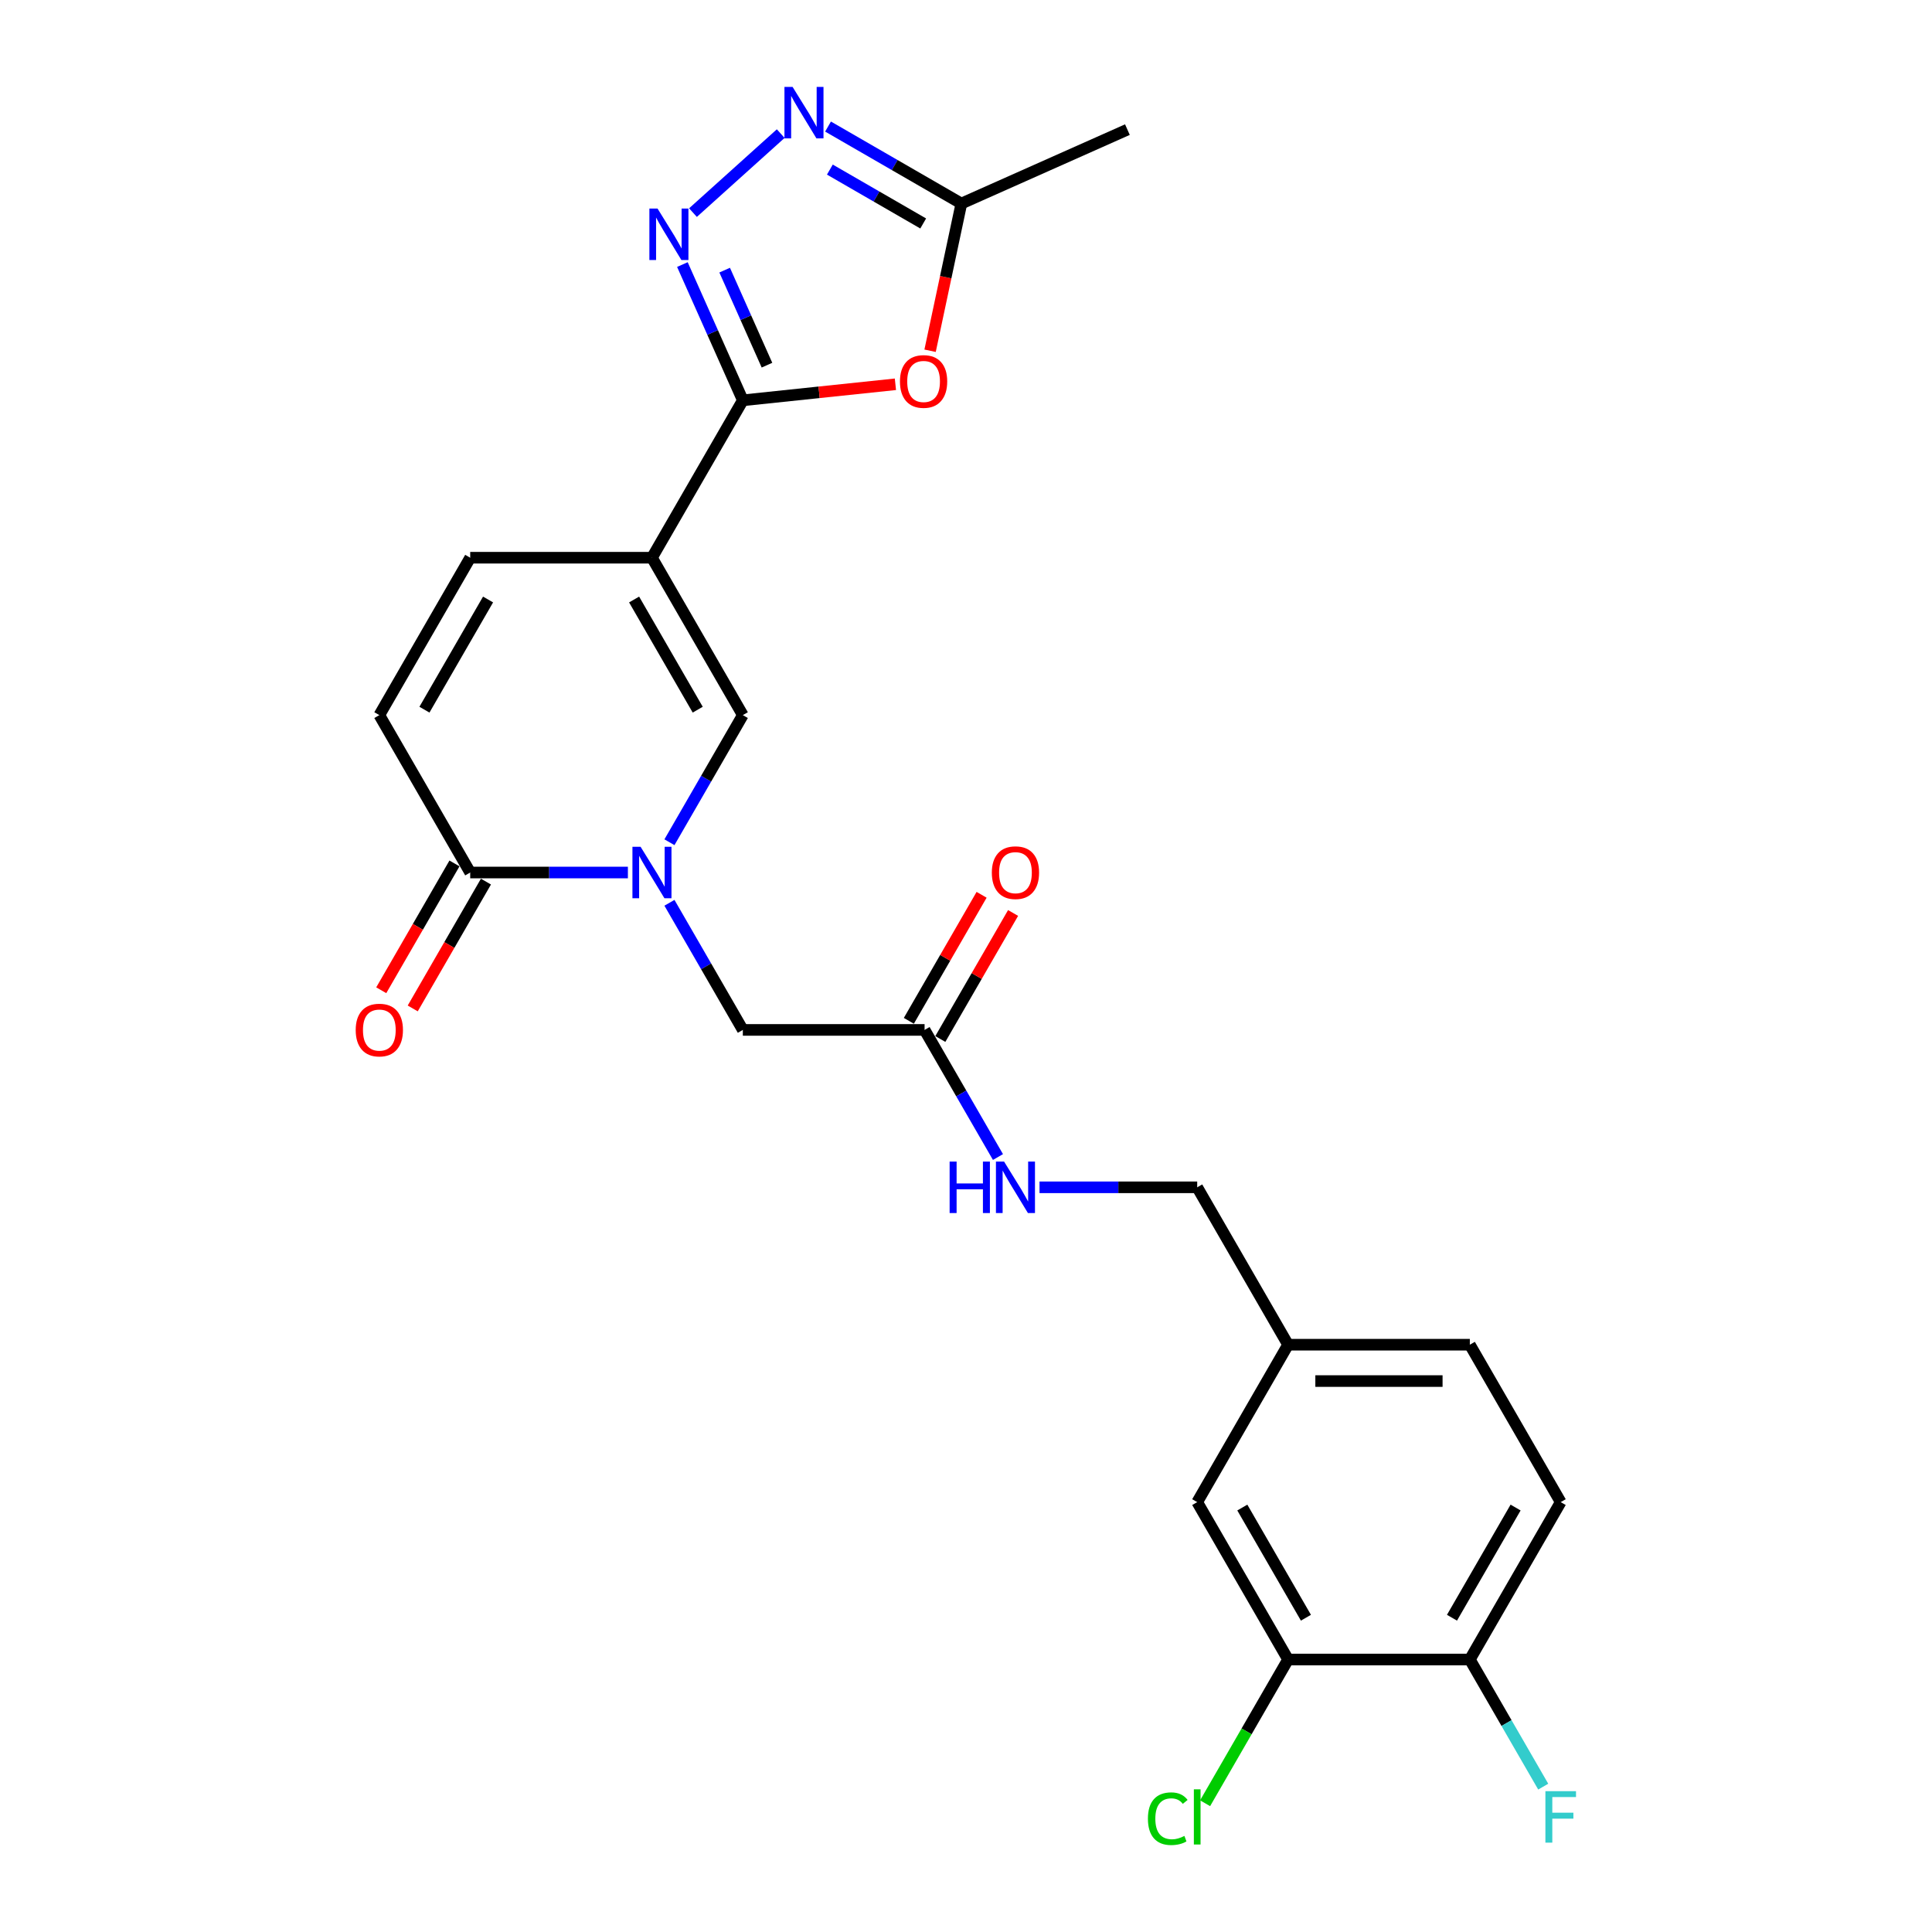 <?xml version='1.0' encoding='iso-8859-1'?>
<svg version='1.1' baseProfile='full'
              xmlns='http://www.w3.org/2000/svg'
                      xmlns:rdkit='http://www.rdkit.org/xml'
                      xmlns:xlink='http://www.w3.org/1999/xlink'
                  xml:space='preserve'
width='1000px' height='1000px' viewBox='0 0 1000 1000'>
<!-- END OF HEADER -->
<rect style='opacity:1.0;fill:#FFFFFF;stroke:none' width='1000' height='1000' x='0' y='0'> </rect>
<path class='bond-0' d='M 337.452,288.673 L 384.489,207.203' style='fill:none;fill-rule:evenodd;stroke:#000000;stroke-width:6px;stroke-linecap:butt;stroke-linejoin:miter;stroke-opacity:1' />
<path class='bond-3' d='M 337.452,288.673 L 384.489,370.143' style='fill:none;fill-rule:evenodd;stroke:#000000;stroke-width:6px;stroke-linecap:butt;stroke-linejoin:miter;stroke-opacity:1' />
<path class='bond-3' d='M 328.214,310.301 L 361.139,367.33' style='fill:none;fill-rule:evenodd;stroke:#000000;stroke-width:6px;stroke-linecap:butt;stroke-linejoin:miter;stroke-opacity:1' />
<path class='bond-7' d='M 337.452,288.673 L 243.379,288.673' style='fill:none;fill-rule:evenodd;stroke:#000000;stroke-width:6px;stroke-linecap:butt;stroke-linejoin:miter;stroke-opacity:1' />
<path class='bond-2' d='M 384.489,207.203 L 368.846,172.07' style='fill:none;fill-rule:evenodd;stroke:#000000;stroke-width:6px;stroke-linecap:butt;stroke-linejoin:miter;stroke-opacity:1' />
<path class='bond-2' d='M 368.846,172.07 L 353.204,136.936' style='fill:none;fill-rule:evenodd;stroke:#0000FF;stroke-width:6px;stroke-linecap:butt;stroke-linejoin:miter;stroke-opacity:1' />
<path class='bond-2' d='M 396.984,189.011 L 386.034,164.417' style='fill:none;fill-rule:evenodd;stroke:#000000;stroke-width:6px;stroke-linecap:butt;stroke-linejoin:miter;stroke-opacity:1' />
<path class='bond-2' d='M 386.034,164.417 L 375.084,139.824' style='fill:none;fill-rule:evenodd;stroke:#0000FF;stroke-width:6px;stroke-linecap:butt;stroke-linejoin:miter;stroke-opacity:1' />
<path class='bond-4' d='M 384.489,207.203 L 423.977,203.053' style='fill:none;fill-rule:evenodd;stroke:#000000;stroke-width:6px;stroke-linecap:butt;stroke-linejoin:miter;stroke-opacity:1' />
<path class='bond-4' d='M 423.977,203.053 L 463.465,198.903' style='fill:none;fill-rule:evenodd;stroke:#FF0000;stroke-width:6px;stroke-linecap:butt;stroke-linejoin:miter;stroke-opacity:1' />
<path class='bond-1' d='M 346.501,435.94 L 365.495,403.041' style='fill:none;fill-rule:evenodd;stroke:#0000FF;stroke-width:6px;stroke-linecap:butt;stroke-linejoin:miter;stroke-opacity:1' />
<path class='bond-1' d='M 365.495,403.041 L 384.489,370.143' style='fill:none;fill-rule:evenodd;stroke:#000000;stroke-width:6px;stroke-linecap:butt;stroke-linejoin:miter;stroke-opacity:1' />
<path class='bond-10' d='M 346.501,467.285 L 365.495,500.183' style='fill:none;fill-rule:evenodd;stroke:#0000FF;stroke-width:6px;stroke-linecap:butt;stroke-linejoin:miter;stroke-opacity:1' />
<path class='bond-10' d='M 365.495,500.183 L 384.489,533.082' style='fill:none;fill-rule:evenodd;stroke:#000000;stroke-width:6px;stroke-linecap:butt;stroke-linejoin:miter;stroke-opacity:1' />
<path class='bond-25' d='M 324.997,451.612 L 284.188,451.612' style='fill:none;fill-rule:evenodd;stroke:#0000FF;stroke-width:6px;stroke-linecap:butt;stroke-linejoin:miter;stroke-opacity:1' />
<path class='bond-25' d='M 284.188,451.612 L 243.379,451.612' style='fill:none;fill-rule:evenodd;stroke:#000000;stroke-width:6px;stroke-linecap:butt;stroke-linejoin:miter;stroke-opacity:1' />
<path class='bond-5' d='M 358.681,110.049 L 404.099,69.154' style='fill:none;fill-rule:evenodd;stroke:#0000FF;stroke-width:6px;stroke-linecap:butt;stroke-linejoin:miter;stroke-opacity:1' />
<path class='bond-8' d='M 481.41,181.547 L 489.508,143.45' style='fill:none;fill-rule:evenodd;stroke:#FF0000;stroke-width:6px;stroke-linecap:butt;stroke-linejoin:miter;stroke-opacity:1' />
<path class='bond-8' d='M 489.508,143.45 L 497.605,105.353' style='fill:none;fill-rule:evenodd;stroke:#000000;stroke-width:6px;stroke-linecap:butt;stroke-linejoin:miter;stroke-opacity:1' />
<path class='bond-26' d='M 428.591,65.507 L 463.098,85.43' style='fill:none;fill-rule:evenodd;stroke:#0000FF;stroke-width:6px;stroke-linecap:butt;stroke-linejoin:miter;stroke-opacity:1' />
<path class='bond-26' d='M 463.098,85.43 L 497.605,105.353' style='fill:none;fill-rule:evenodd;stroke:#000000;stroke-width:6px;stroke-linecap:butt;stroke-linejoin:miter;stroke-opacity:1' />
<path class='bond-26' d='M 429.536,87.778 L 453.691,101.724' style='fill:none;fill-rule:evenodd;stroke:#0000FF;stroke-width:6px;stroke-linecap:butt;stroke-linejoin:miter;stroke-opacity:1' />
<path class='bond-26' d='M 453.691,101.724 L 477.846,115.67' style='fill:none;fill-rule:evenodd;stroke:#000000;stroke-width:6px;stroke-linecap:butt;stroke-linejoin:miter;stroke-opacity:1' />
<path class='bond-6' d='M 243.379,451.612 L 196.343,370.143' style='fill:none;fill-rule:evenodd;stroke:#000000;stroke-width:6px;stroke-linecap:butt;stroke-linejoin:miter;stroke-opacity:1' />
<path class='bond-15' d='M 235.232,446.909 L 216.282,479.732' style='fill:none;fill-rule:evenodd;stroke:#000000;stroke-width:6px;stroke-linecap:butt;stroke-linejoin:miter;stroke-opacity:1' />
<path class='bond-15' d='M 216.282,479.732 L 197.331,512.555' style='fill:none;fill-rule:evenodd;stroke:#FF0000;stroke-width:6px;stroke-linecap:butt;stroke-linejoin:miter;stroke-opacity:1' />
<path class='bond-15' d='M 251.526,456.316 L 232.576,489.139' style='fill:none;fill-rule:evenodd;stroke:#000000;stroke-width:6px;stroke-linecap:butt;stroke-linejoin:miter;stroke-opacity:1' />
<path class='bond-15' d='M 232.576,489.139 L 213.625,521.963' style='fill:none;fill-rule:evenodd;stroke:#FF0000;stroke-width:6px;stroke-linecap:butt;stroke-linejoin:miter;stroke-opacity:1' />
<path class='bond-9' d='M 243.379,288.673 L 196.343,370.143' style='fill:none;fill-rule:evenodd;stroke:#000000;stroke-width:6px;stroke-linecap:butt;stroke-linejoin:miter;stroke-opacity:1' />
<path class='bond-9' d='M 252.618,310.301 L 219.692,367.33' style='fill:none;fill-rule:evenodd;stroke:#000000;stroke-width:6px;stroke-linecap:butt;stroke-linejoin:miter;stroke-opacity:1' />
<path class='bond-24' d='M 497.605,105.353 L 583.545,67.09' style='fill:none;fill-rule:evenodd;stroke:#000000;stroke-width:6px;stroke-linecap:butt;stroke-linejoin:miter;stroke-opacity:1' />
<path class='bond-11' d='M 384.489,533.082 L 478.562,533.082' style='fill:none;fill-rule:evenodd;stroke:#000000;stroke-width:6px;stroke-linecap:butt;stroke-linejoin:miter;stroke-opacity:1' />
<path class='bond-14' d='M 478.562,533.082 L 497.556,565.981' style='fill:none;fill-rule:evenodd;stroke:#000000;stroke-width:6px;stroke-linecap:butt;stroke-linejoin:miter;stroke-opacity:1' />
<path class='bond-14' d='M 497.556,565.981 L 516.55,598.879' style='fill:none;fill-rule:evenodd;stroke:#0000FF;stroke-width:6px;stroke-linecap:butt;stroke-linejoin:miter;stroke-opacity:1' />
<path class='bond-17' d='M 486.709,537.786 L 505.54,505.169' style='fill:none;fill-rule:evenodd;stroke:#000000;stroke-width:6px;stroke-linecap:butt;stroke-linejoin:miter;stroke-opacity:1' />
<path class='bond-17' d='M 505.54,505.169 L 524.371,472.553' style='fill:none;fill-rule:evenodd;stroke:#FF0000;stroke-width:6px;stroke-linecap:butt;stroke-linejoin:miter;stroke-opacity:1' />
<path class='bond-17' d='M 470.415,528.378 L 489.246,495.762' style='fill:none;fill-rule:evenodd;stroke:#000000;stroke-width:6px;stroke-linecap:butt;stroke-linejoin:miter;stroke-opacity:1' />
<path class='bond-17' d='M 489.246,495.762 L 508.077,463.146' style='fill:none;fill-rule:evenodd;stroke:#FF0000;stroke-width:6px;stroke-linecap:butt;stroke-linejoin:miter;stroke-opacity:1' />
<path class='bond-12' d='M 666.708,858.961 L 619.671,777.491' style='fill:none;fill-rule:evenodd;stroke:#000000;stroke-width:6px;stroke-linecap:butt;stroke-linejoin:miter;stroke-opacity:1' />
<path class='bond-12' d='M 675.946,837.333 L 643.021,780.304' style='fill:none;fill-rule:evenodd;stroke:#000000;stroke-width:6px;stroke-linecap:butt;stroke-linejoin:miter;stroke-opacity:1' />
<path class='bond-20' d='M 666.708,858.961 L 645.231,896.16' style='fill:none;fill-rule:evenodd;stroke:#000000;stroke-width:6px;stroke-linecap:butt;stroke-linejoin:miter;stroke-opacity:1' />
<path class='bond-20' d='M 645.231,896.16 L 623.754,933.359' style='fill:none;fill-rule:evenodd;stroke:#00CC00;stroke-width:6px;stroke-linecap:butt;stroke-linejoin:miter;stroke-opacity:1' />
<path class='bond-27' d='M 666.708,858.961 L 760.781,858.961' style='fill:none;fill-rule:evenodd;stroke:#000000;stroke-width:6px;stroke-linecap:butt;stroke-linejoin:miter;stroke-opacity:1' />
<path class='bond-13' d='M 760.781,858.961 L 807.817,777.491' style='fill:none;fill-rule:evenodd;stroke:#000000;stroke-width:6px;stroke-linecap:butt;stroke-linejoin:miter;stroke-opacity:1' />
<path class='bond-13' d='M 751.542,837.333 L 784.468,780.304' style='fill:none;fill-rule:evenodd;stroke:#000000;stroke-width:6px;stroke-linecap:butt;stroke-linejoin:miter;stroke-opacity:1' />
<path class='bond-22' d='M 760.781,858.961 L 779.775,891.859' style='fill:none;fill-rule:evenodd;stroke:#000000;stroke-width:6px;stroke-linecap:butt;stroke-linejoin:miter;stroke-opacity:1' />
<path class='bond-22' d='M 779.775,891.859 L 798.769,924.758' style='fill:none;fill-rule:evenodd;stroke:#33CCCC;stroke-width:6px;stroke-linecap:butt;stroke-linejoin:miter;stroke-opacity:1' />
<path class='bond-21' d='M 538.054,614.552 L 578.862,614.552' style='fill:none;fill-rule:evenodd;stroke:#0000FF;stroke-width:6px;stroke-linecap:butt;stroke-linejoin:miter;stroke-opacity:1' />
<path class='bond-21' d='M 578.862,614.552 L 619.671,614.552' style='fill:none;fill-rule:evenodd;stroke:#000000;stroke-width:6px;stroke-linecap:butt;stroke-linejoin:miter;stroke-opacity:1' />
<path class='bond-16' d='M 619.671,777.491 L 666.708,696.021' style='fill:none;fill-rule:evenodd;stroke:#000000;stroke-width:6px;stroke-linecap:butt;stroke-linejoin:miter;stroke-opacity:1' />
<path class='bond-18' d='M 807.817,777.491 L 760.781,696.021' style='fill:none;fill-rule:evenodd;stroke:#000000;stroke-width:6px;stroke-linecap:butt;stroke-linejoin:miter;stroke-opacity:1' />
<path class='bond-19' d='M 666.708,696.021 L 619.671,614.552' style='fill:none;fill-rule:evenodd;stroke:#000000;stroke-width:6px;stroke-linecap:butt;stroke-linejoin:miter;stroke-opacity:1' />
<path class='bond-23' d='M 666.708,696.021 L 760.781,696.021' style='fill:none;fill-rule:evenodd;stroke:#000000;stroke-width:6px;stroke-linecap:butt;stroke-linejoin:miter;stroke-opacity:1' />
<path class='bond-23' d='M 680.819,714.836 L 746.67,714.836' style='fill:none;fill-rule:evenodd;stroke:#000000;stroke-width:6px;stroke-linecap:butt;stroke-linejoin:miter;stroke-opacity:1' />
<path  class='atom-2' d='M 331.563 438.292
L 340.293 452.403
Q 341.159 453.795, 342.551 456.316
Q 343.943 458.837, 344.018 458.988
L 344.018 438.292
L 347.556 438.292
L 347.556 464.933
L 343.906 464.933
L 334.536 449.505
Q 333.445 447.699, 332.278 445.629
Q 331.149 443.56, 330.811 442.92
L 330.811 464.933
L 327.349 464.933
L 327.349 438.292
L 331.563 438.292
' fill='#0000FF'/>
<path  class='atom-3' d='M 340.337 107.943
L 349.067 122.054
Q 349.932 123.446, 351.325 125.967
Q 352.717 128.488, 352.792 128.639
L 352.792 107.943
L 356.329 107.943
L 356.329 134.584
L 352.679 134.584
L 343.31 119.156
Q 342.218 117.35, 341.052 115.28
Q 339.923 113.211, 339.584 112.571
L 339.584 134.584
L 336.122 134.584
L 336.122 107.943
L 340.337 107.943
' fill='#0000FF'/>
<path  class='atom-5' d='M 465.817 197.445
Q 465.817 191.048, 468.978 187.474
Q 472.139 183.899, 478.046 183.899
Q 483.954 183.899, 487.115 187.474
Q 490.276 191.048, 490.276 197.445
Q 490.276 203.918, 487.077 207.605
Q 483.879 211.255, 478.046 211.255
Q 472.176 211.255, 468.978 207.605
Q 465.817 203.955, 465.817 197.445
M 478.046 208.245
Q 482.11 208.245, 484.293 205.536
Q 486.513 202.789, 486.513 197.445
Q 486.513 192.215, 484.293 189.581
Q 482.11 186.909, 478.046 186.909
Q 473.982 186.909, 471.762 189.543
Q 469.58 192.177, 469.58 197.445
Q 469.58 202.826, 471.762 205.536
Q 473.982 208.245, 478.046 208.245
' fill='#FF0000'/>
<path  class='atom-6' d='M 410.247 44.995
L 418.977 59.106
Q 419.842 60.499, 421.234 63.02
Q 422.627 65.541, 422.702 65.692
L 422.702 44.995
L 426.239 44.995
L 426.239 71.637
L 422.589 71.637
L 413.219 56.209
Q 412.128 54.403, 410.962 52.333
Q 409.833 50.264, 409.494 49.624
L 409.494 71.637
L 406.032 71.637
L 406.032 44.995
L 410.247 44.995
' fill='#0000FF'/>
<path  class='atom-15' d='M 491.525 601.231
L 495.137 601.231
L 495.137 612.557
L 508.759 612.557
L 508.759 601.231
L 512.372 601.231
L 512.372 627.872
L 508.759 627.872
L 508.759 615.568
L 495.137 615.568
L 495.137 627.872
L 491.525 627.872
L 491.525 601.231
' fill='#0000FF'/>
<path  class='atom-15' d='M 519.709 601.231
L 528.439 615.342
Q 529.305 616.734, 530.697 619.255
Q 532.089 621.776, 532.165 621.927
L 532.165 601.231
L 535.702 601.231
L 535.702 627.872
L 532.052 627.872
L 522.682 612.444
Q 521.591 610.638, 520.424 608.569
Q 519.295 606.499, 518.957 605.859
L 518.957 627.872
L 515.495 627.872
L 515.495 601.231
L 519.709 601.231
' fill='#0000FF'/>
<path  class='atom-16' d='M 184.113 533.157
Q 184.113 526.76, 187.274 523.186
Q 190.435 519.611, 196.343 519.611
Q 202.25 519.611, 205.411 523.186
Q 208.572 526.76, 208.572 533.157
Q 208.572 539.63, 205.374 543.317
Q 202.175 546.967, 196.343 546.967
Q 190.472 546.967, 187.274 543.317
Q 184.113 539.667, 184.113 533.157
M 196.343 543.957
Q 200.407 543.957, 202.589 541.248
Q 204.809 538.501, 204.809 533.157
Q 204.809 527.927, 202.589 525.293
Q 200.407 522.621, 196.343 522.621
Q 192.279 522.621, 190.059 525.255
Q 187.876 527.889, 187.876 533.157
Q 187.876 538.538, 190.059 541.248
Q 192.279 543.957, 196.343 543.957
' fill='#FF0000'/>
<path  class='atom-18' d='M 513.369 451.688
Q 513.369 445.291, 516.53 441.716
Q 519.691 438.141, 525.598 438.141
Q 531.506 438.141, 534.667 441.716
Q 537.828 445.291, 537.828 451.688
Q 537.828 458.16, 534.629 461.848
Q 531.431 465.498, 525.598 465.498
Q 519.728 465.498, 516.53 461.848
Q 513.369 458.197, 513.369 451.688
M 525.598 462.487
Q 529.662 462.487, 531.845 459.778
Q 534.065 457.031, 534.065 451.688
Q 534.065 446.457, 531.845 443.823
Q 529.662 441.151, 525.598 441.151
Q 521.534 441.151, 519.314 443.785
Q 517.132 446.42, 517.132 451.688
Q 517.132 457.069, 519.314 459.778
Q 521.534 462.487, 525.598 462.487
' fill='#FF0000'/>
<path  class='atom-21' d='M 594.159 941.352
Q 594.159 934.729, 597.244 931.268
Q 600.368 927.768, 606.275 927.768
Q 611.769 927.768, 614.704 931.644
L 612.221 933.676
Q 610.076 930.854, 606.275 930.854
Q 602.249 930.854, 600.104 933.563
Q 597.997 936.235, 597.997 941.352
Q 597.997 946.62, 600.179 949.33
Q 602.4 952.039, 606.689 952.039
Q 609.624 952.039, 613.049 950.27
L 614.102 953.093
Q 612.71 953.996, 610.603 954.522
Q 608.495 955.049, 606.162 955.049
Q 600.368 955.049, 597.244 951.512
Q 594.159 947.975, 594.159 941.352
' fill='#00CC00'/>
<path  class='atom-21' d='M 617.94 926.15
L 621.402 926.15
L 621.402 954.711
L 617.94 954.711
L 617.94 926.15
' fill='#00CC00'/>
<path  class='atom-23' d='M 799.896 927.11
L 815.738 927.11
L 815.738 930.157
L 803.471 930.157
L 803.471 938.248
L 814.384 938.248
L 814.384 941.333
L 803.471 941.333
L 803.471 953.751
L 799.896 953.751
L 799.896 927.11
' fill='#33CCCC'/>
</svg>
